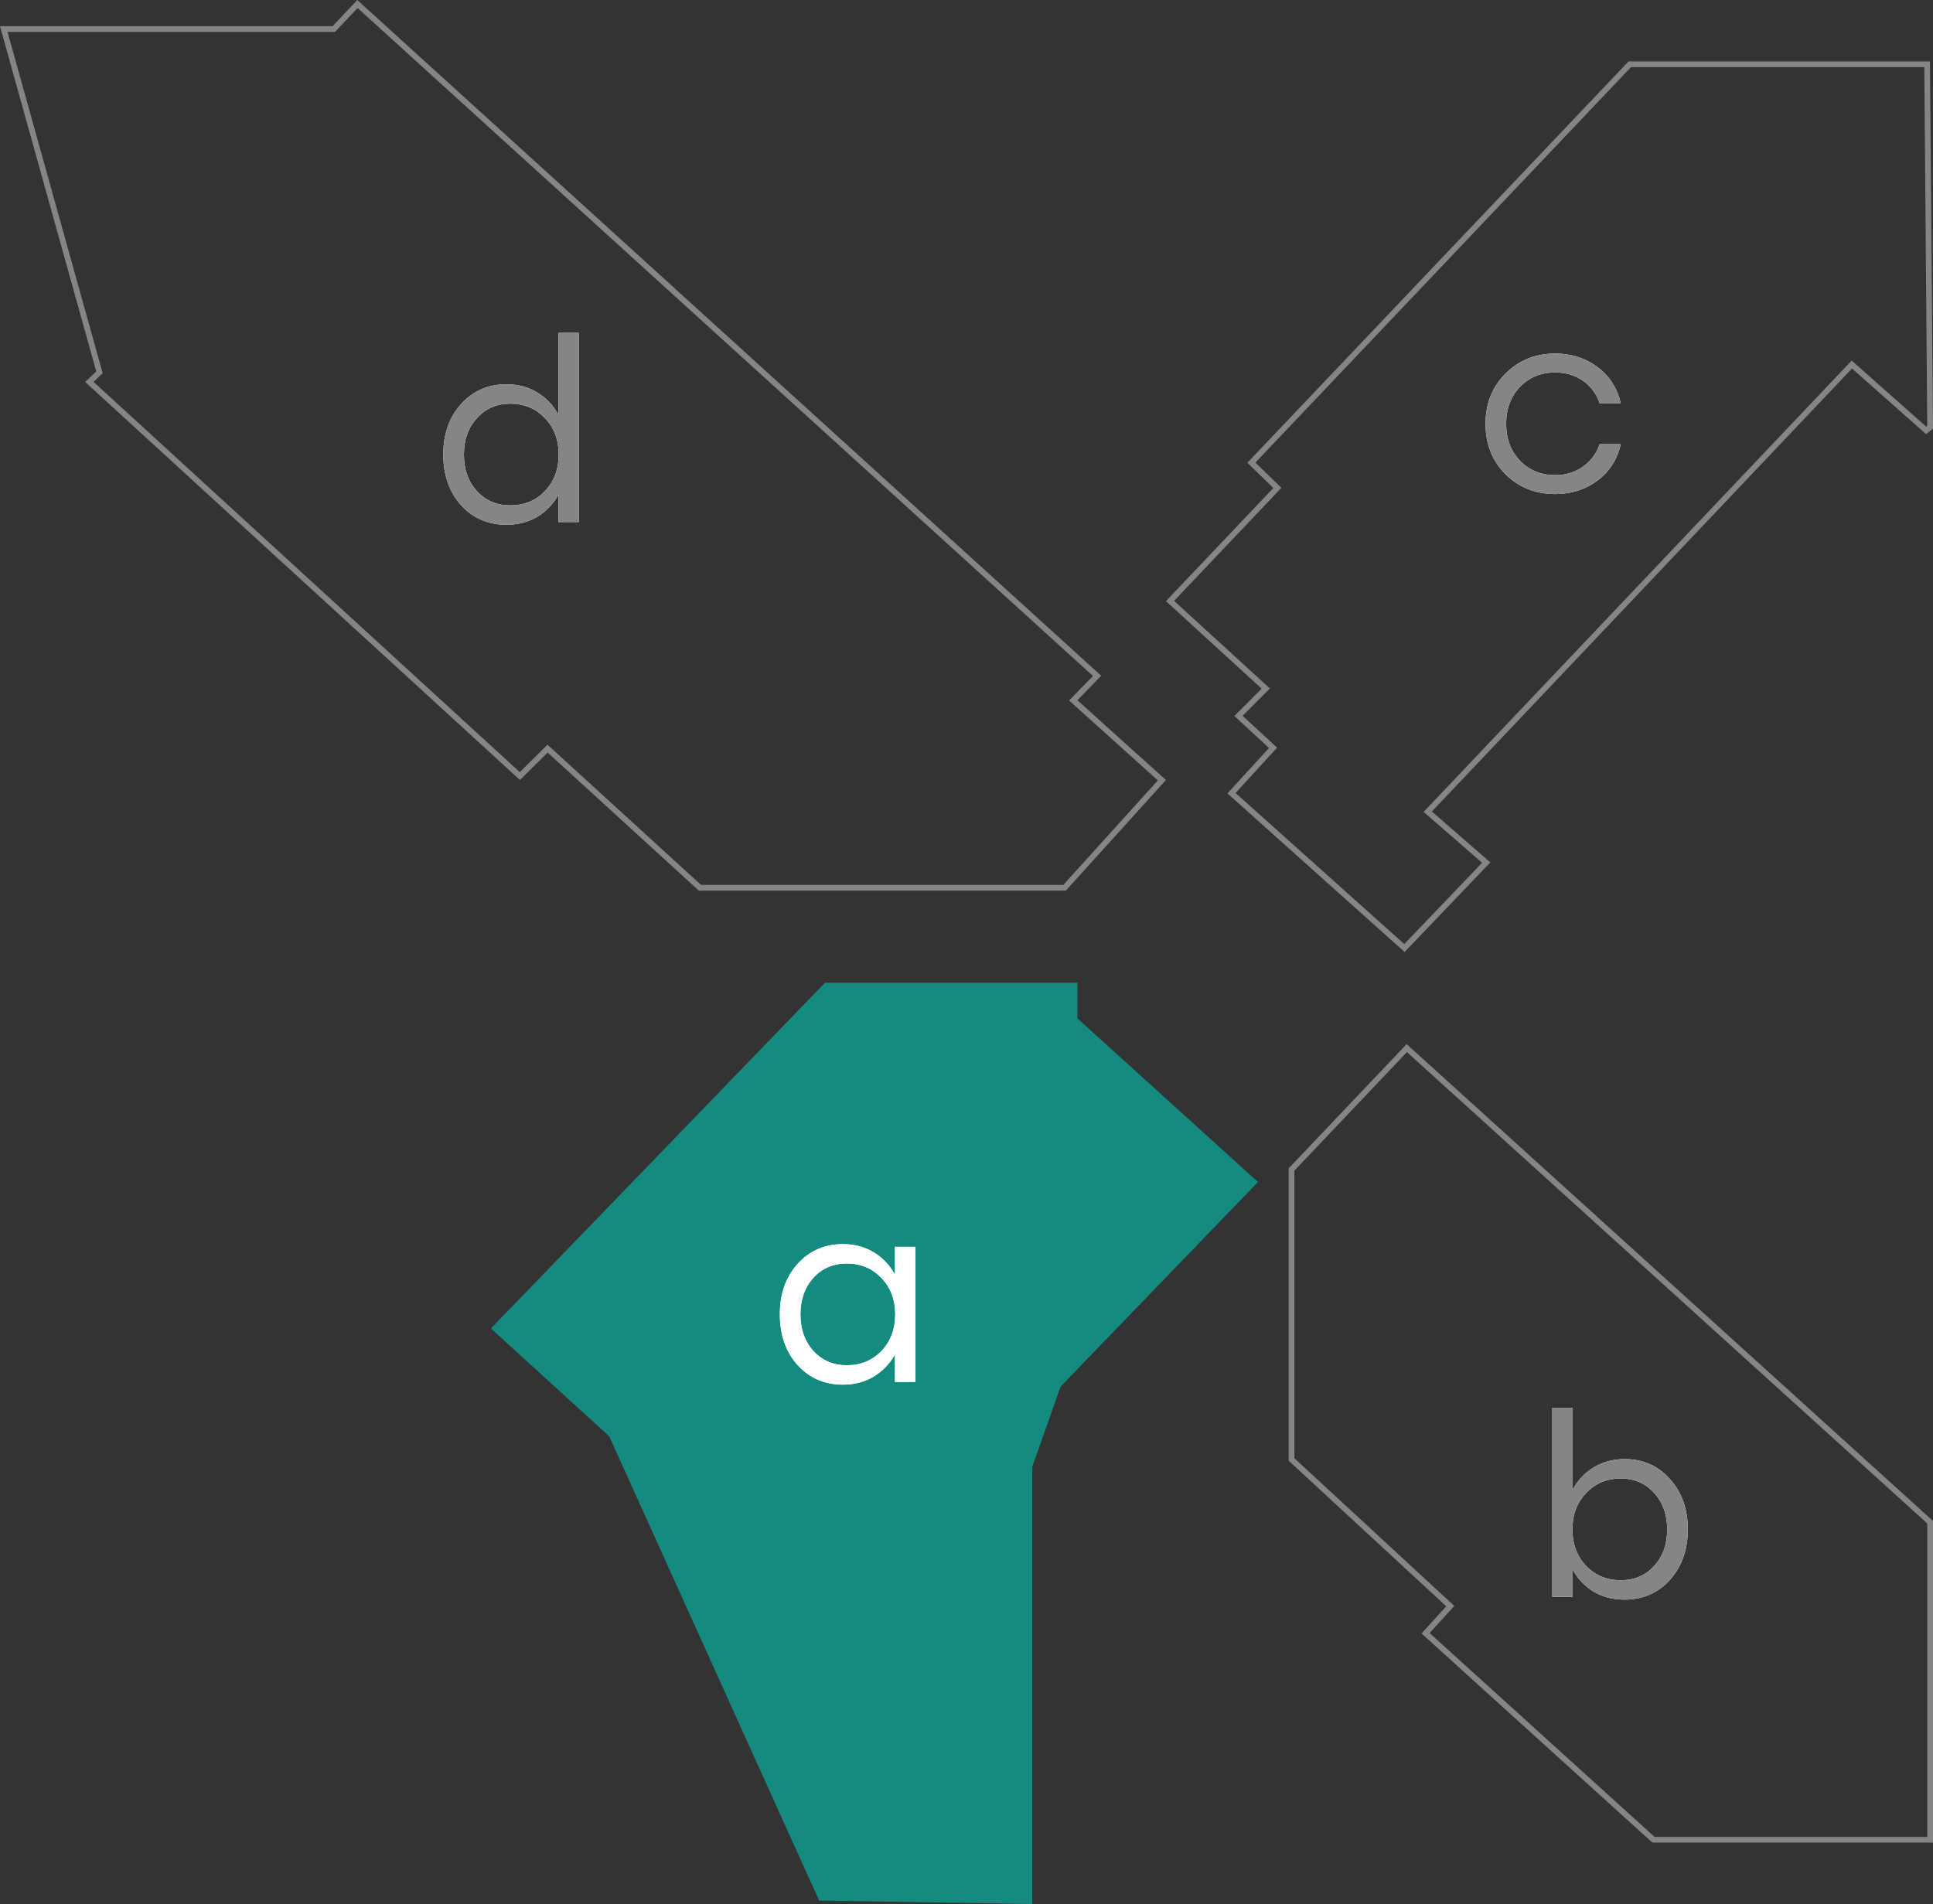 <?xml version="1.0" encoding="UTF-8"?> <svg xmlns="http://www.w3.org/2000/svg" width="1014" height="999" viewBox="0 0 1014 999" fill="none"><rect x="0" y="0" width="1014" height="999" fill="#333333" stroke="none"/><g clip-path="url(#clip0_581_16)"><path d="M1012.5 798.681V965.274H867.36L747.82 856.946L759.767 843.793L760.767 842.692L759.675 841.682L677.5 765.757V613.614L737.96 549.934L1012.5 798.681Z" stroke="#858585" stroke-width="3"></path><path d="M666.801 393.462L667.809 392.36L666.712 391.347L649.681 375.629L662.893 362.386L664 361.277L662.844 360.22L613.759 315.339L669.053 257.073L670.074 255.998L669.011 254.965L656.443 242.755L854.918 33.726H1010.92L1012.49 224.196L1010.42 225.833L972.507 192.232L971.421 191.27L970.423 192.323L750.035 424.747L748.958 425.882L750.138 426.91L779.625 452.585L736.729 497.414L646.012 416.181L666.801 393.462Z" stroke="#858585" stroke-width="3"></path><path d="M272.707 407.18L46.873 200.397L51.519 195.968L52.171 195.347L51.929 194.48L1.975 15.23H174.461H175.108L175.552 14.76L187.499 2.1L575.506 354.619L564.081 366.35L562.993 367.467L564.151 368.511L609.498 409.36L558.459 465.774H367.151L288.281 393.75L287.227 392.788L286.213 393.793L272.707 407.18Z" stroke="#858585" stroke-width="3"></path><path d="M541.487 769.588V999L429.703 997.197L319.574 753.587L257.524 697.023L432.782 515.613H565.172V534.317L659.905 620.177L556.408 727.448L541.487 769.588Z" fill="#158B80"></path><path d="M292.933 174.664H303.621V273.919H292.933V259.611C290.186 264.509 286.452 268.376 281.731 271.212C277.01 273.963 271.644 275.337 265.636 275.337C256.022 275.337 248.081 271.9 241.815 265.025C235.634 258.064 232.544 249.213 232.544 238.471C232.544 227.728 235.634 218.921 241.815 212.046C248.081 205.085 256.022 201.605 265.636 201.605C271.644 201.605 277.01 203.023 281.731 205.858C286.452 208.694 290.186 212.605 292.933 217.589V174.664ZM267.696 265.154C274.992 265.154 281.044 262.661 285.851 257.677C290.659 252.607 293.062 246.205 293.062 238.471C293.062 230.737 290.659 224.377 285.851 219.393C281.044 214.323 274.992 211.788 267.696 211.788C260.571 211.788 254.734 214.323 250.184 219.393C245.634 224.377 243.36 230.737 243.36 238.471C243.36 246.291 245.634 252.694 250.184 257.677C254.734 262.661 260.571 265.154 267.696 265.154Z" fill="white"></path><path d="M292.933 174.664H303.621V273.919H292.933V259.611C290.186 264.509 286.452 268.376 281.731 271.212C277.01 273.963 271.644 275.337 265.636 275.337C256.022 275.337 248.081 271.9 241.815 265.025C235.634 258.064 232.544 249.213 232.544 238.471C232.544 227.728 235.634 218.921 241.815 212.046C248.081 205.085 256.022 201.605 265.636 201.605C271.644 201.605 277.01 203.023 281.731 205.858C286.452 208.694 290.186 212.605 292.933 217.589V174.664ZM267.696 265.154C274.992 265.154 281.044 262.661 285.851 257.677C290.659 252.607 293.062 246.205 293.062 238.471C293.062 230.737 290.659 224.377 285.851 219.393C281.044 214.323 274.992 211.788 267.696 211.788C260.571 211.788 254.734 214.323 250.184 219.393C245.634 224.377 243.36 230.737 243.36 238.471C243.36 246.291 245.634 252.694 250.184 257.677C254.734 262.661 260.571 265.154 267.696 265.154Z" fill="#858585"></path><path d="M815.835 259.224C805.449 259.224 796.735 255.744 789.697 248.783C782.744 241.737 779.267 232.928 779.267 222.358C779.267 211.788 782.744 203.023 789.697 196.062C796.735 189.016 805.449 185.492 815.835 185.492C824.248 185.492 831.63 187.855 837.983 192.581C844.335 197.307 848.412 203.667 850.215 211.659H839.141C837.511 206.675 834.591 202.721 830.386 199.8C826.18 196.879 821.329 195.417 815.835 195.417C808.367 195.417 802.187 197.952 797.294 203.023C792.486 208.093 790.083 214.538 790.083 222.358C790.083 230.178 792.486 236.623 797.294 241.694C802.187 246.764 808.367 249.299 815.835 249.299C821.329 249.299 826.136 247.837 830.257 244.916C834.462 241.995 837.424 238.041 839.141 233.057H850.215C848.327 241.134 844.207 247.538 837.854 252.264C831.501 256.904 824.162 259.224 815.835 259.224Z" fill="white"></path><path d="M815.835 259.224C805.449 259.224 796.735 255.744 789.697 248.783C782.744 241.737 779.267 232.928 779.267 222.358C779.267 211.788 782.744 203.023 789.697 196.062C796.735 189.016 805.449 185.492 815.835 185.492C824.248 185.492 831.63 187.855 837.983 192.581C844.335 197.307 848.412 203.667 850.215 211.659H839.141C837.511 206.675 834.591 202.721 830.386 199.8C826.18 196.879 821.329 195.417 815.835 195.417C808.367 195.417 802.187 197.952 797.294 203.023C792.486 208.093 790.083 214.538 790.083 222.358C790.083 230.178 792.486 236.623 797.294 241.694C802.187 246.764 808.367 249.299 815.835 249.299C821.329 249.299 826.136 247.837 830.257 244.916C834.462 241.995 837.424 238.041 839.141 233.057H850.215C848.327 241.134 844.207 247.538 837.854 252.264C831.501 256.904 824.162 259.224 815.835 259.224Z" fill="#858585"></path><path d="M852.275 765.556C861.888 765.556 869.786 769.037 875.967 775.997C882.233 782.873 885.367 791.68 885.367 802.423C885.367 813.165 882.233 822.016 875.967 828.977C869.701 835.852 861.76 839.289 852.146 839.289C846.138 839.289 840.772 837.914 836.051 835.164C831.415 832.328 827.725 828.461 824.977 823.563V837.871H814.29V738.615H824.977V781.54C827.725 776.557 831.459 772.646 836.18 769.81C840.9 766.974 846.266 765.556 852.275 765.556ZM850.215 829.106C857.34 829.106 863.176 826.613 867.726 821.629C872.276 816.645 874.551 810.242 874.551 802.423C874.551 794.688 872.276 788.329 867.726 783.345C863.176 778.274 857.34 775.74 850.215 775.74C842.919 775.74 836.867 778.274 832.059 783.345C827.252 788.329 824.849 794.688 824.849 802.423C824.849 810.157 827.252 816.558 832.059 821.629C836.867 826.613 842.919 829.106 850.215 829.106Z" fill="white"></path><path d="M852.275 765.556C861.888 765.556 869.786 769.037 875.967 775.997C882.233 782.873 885.367 791.68 885.367 802.423C885.367 813.165 882.233 822.016 875.967 828.977C869.701 835.852 861.76 839.289 852.146 839.289C846.138 839.289 840.772 837.914 836.051 835.164C831.415 832.328 827.725 828.461 824.977 823.563V837.871H814.29V738.615H824.977V781.54C827.725 776.557 831.459 772.646 836.18 769.81C840.9 766.974 846.266 765.556 852.275 765.556ZM850.215 829.106C857.34 829.106 863.176 826.613 867.726 821.629C872.276 816.645 874.551 810.242 874.551 802.423C874.551 794.688 872.276 788.329 867.726 783.345C863.176 778.274 857.34 775.74 850.215 775.74C842.919 775.74 836.867 778.274 832.059 783.345C827.252 788.329 824.849 794.688 824.849 802.423C824.849 810.157 827.252 816.558 832.059 821.629C836.867 826.613 842.919 829.106 850.215 829.106Z" fill="#858585"></path><path d="M469.466 654.184H480.153V725.081H469.466V710.772C466.633 715.671 462.856 719.538 458.135 722.374C453.5 725.124 448.177 726.499 442.168 726.499C432.555 726.499 424.613 723.062 418.348 716.186C412.167 709.225 409.077 700.375 409.077 689.632C409.077 678.89 412.167 670.082 418.348 663.207C424.613 656.246 432.555 652.766 442.168 652.766C448.177 652.766 453.543 654.184 458.264 657.02C462.984 659.856 466.719 663.766 469.466 668.75V654.184ZM444.229 716.315C451.525 716.315 457.576 713.822 462.384 708.839C467.192 703.768 469.595 697.366 469.595 689.632C469.595 681.898 467.192 675.538 462.384 670.555C457.576 665.484 451.525 662.949 444.229 662.949C437.018 662.949 431.138 665.484 426.588 670.555C422.125 675.538 419.893 681.898 419.893 689.632C419.893 697.452 422.167 703.855 426.717 708.839C431.267 713.822 437.103 716.315 444.229 716.315Z" fill="white"></path><path d="M469.466 654.184H480.153V725.081H469.466V710.772C466.633 715.671 462.856 719.538 458.135 722.374C453.5 725.124 448.177 726.499 442.168 726.499C432.555 726.499 424.613 723.062 418.348 716.186C412.167 709.225 409.077 700.375 409.077 689.632C409.077 678.89 412.167 670.082 418.348 663.207C424.613 656.246 432.555 652.766 442.168 652.766C448.177 652.766 453.543 654.184 458.264 657.02C462.984 659.856 466.719 663.766 469.466 668.75V654.184ZM444.229 716.315C451.525 716.315 457.576 713.822 462.384 708.839C467.192 703.768 469.595 697.366 469.595 689.632C469.595 681.898 467.192 675.538 462.384 670.555C457.576 665.484 451.525 662.949 444.229 662.949C437.018 662.949 431.138 665.484 426.588 670.555C422.125 675.538 419.893 681.898 419.893 689.632C419.893 697.452 422.167 703.855 426.717 708.839C431.267 713.822 437.103 716.315 444.229 716.315Z" fill="white"></path></g><defs><clipPath id="clip0_581_16"><rect width="1014" height="999" fill="white"></rect></clipPath></defs></svg> 